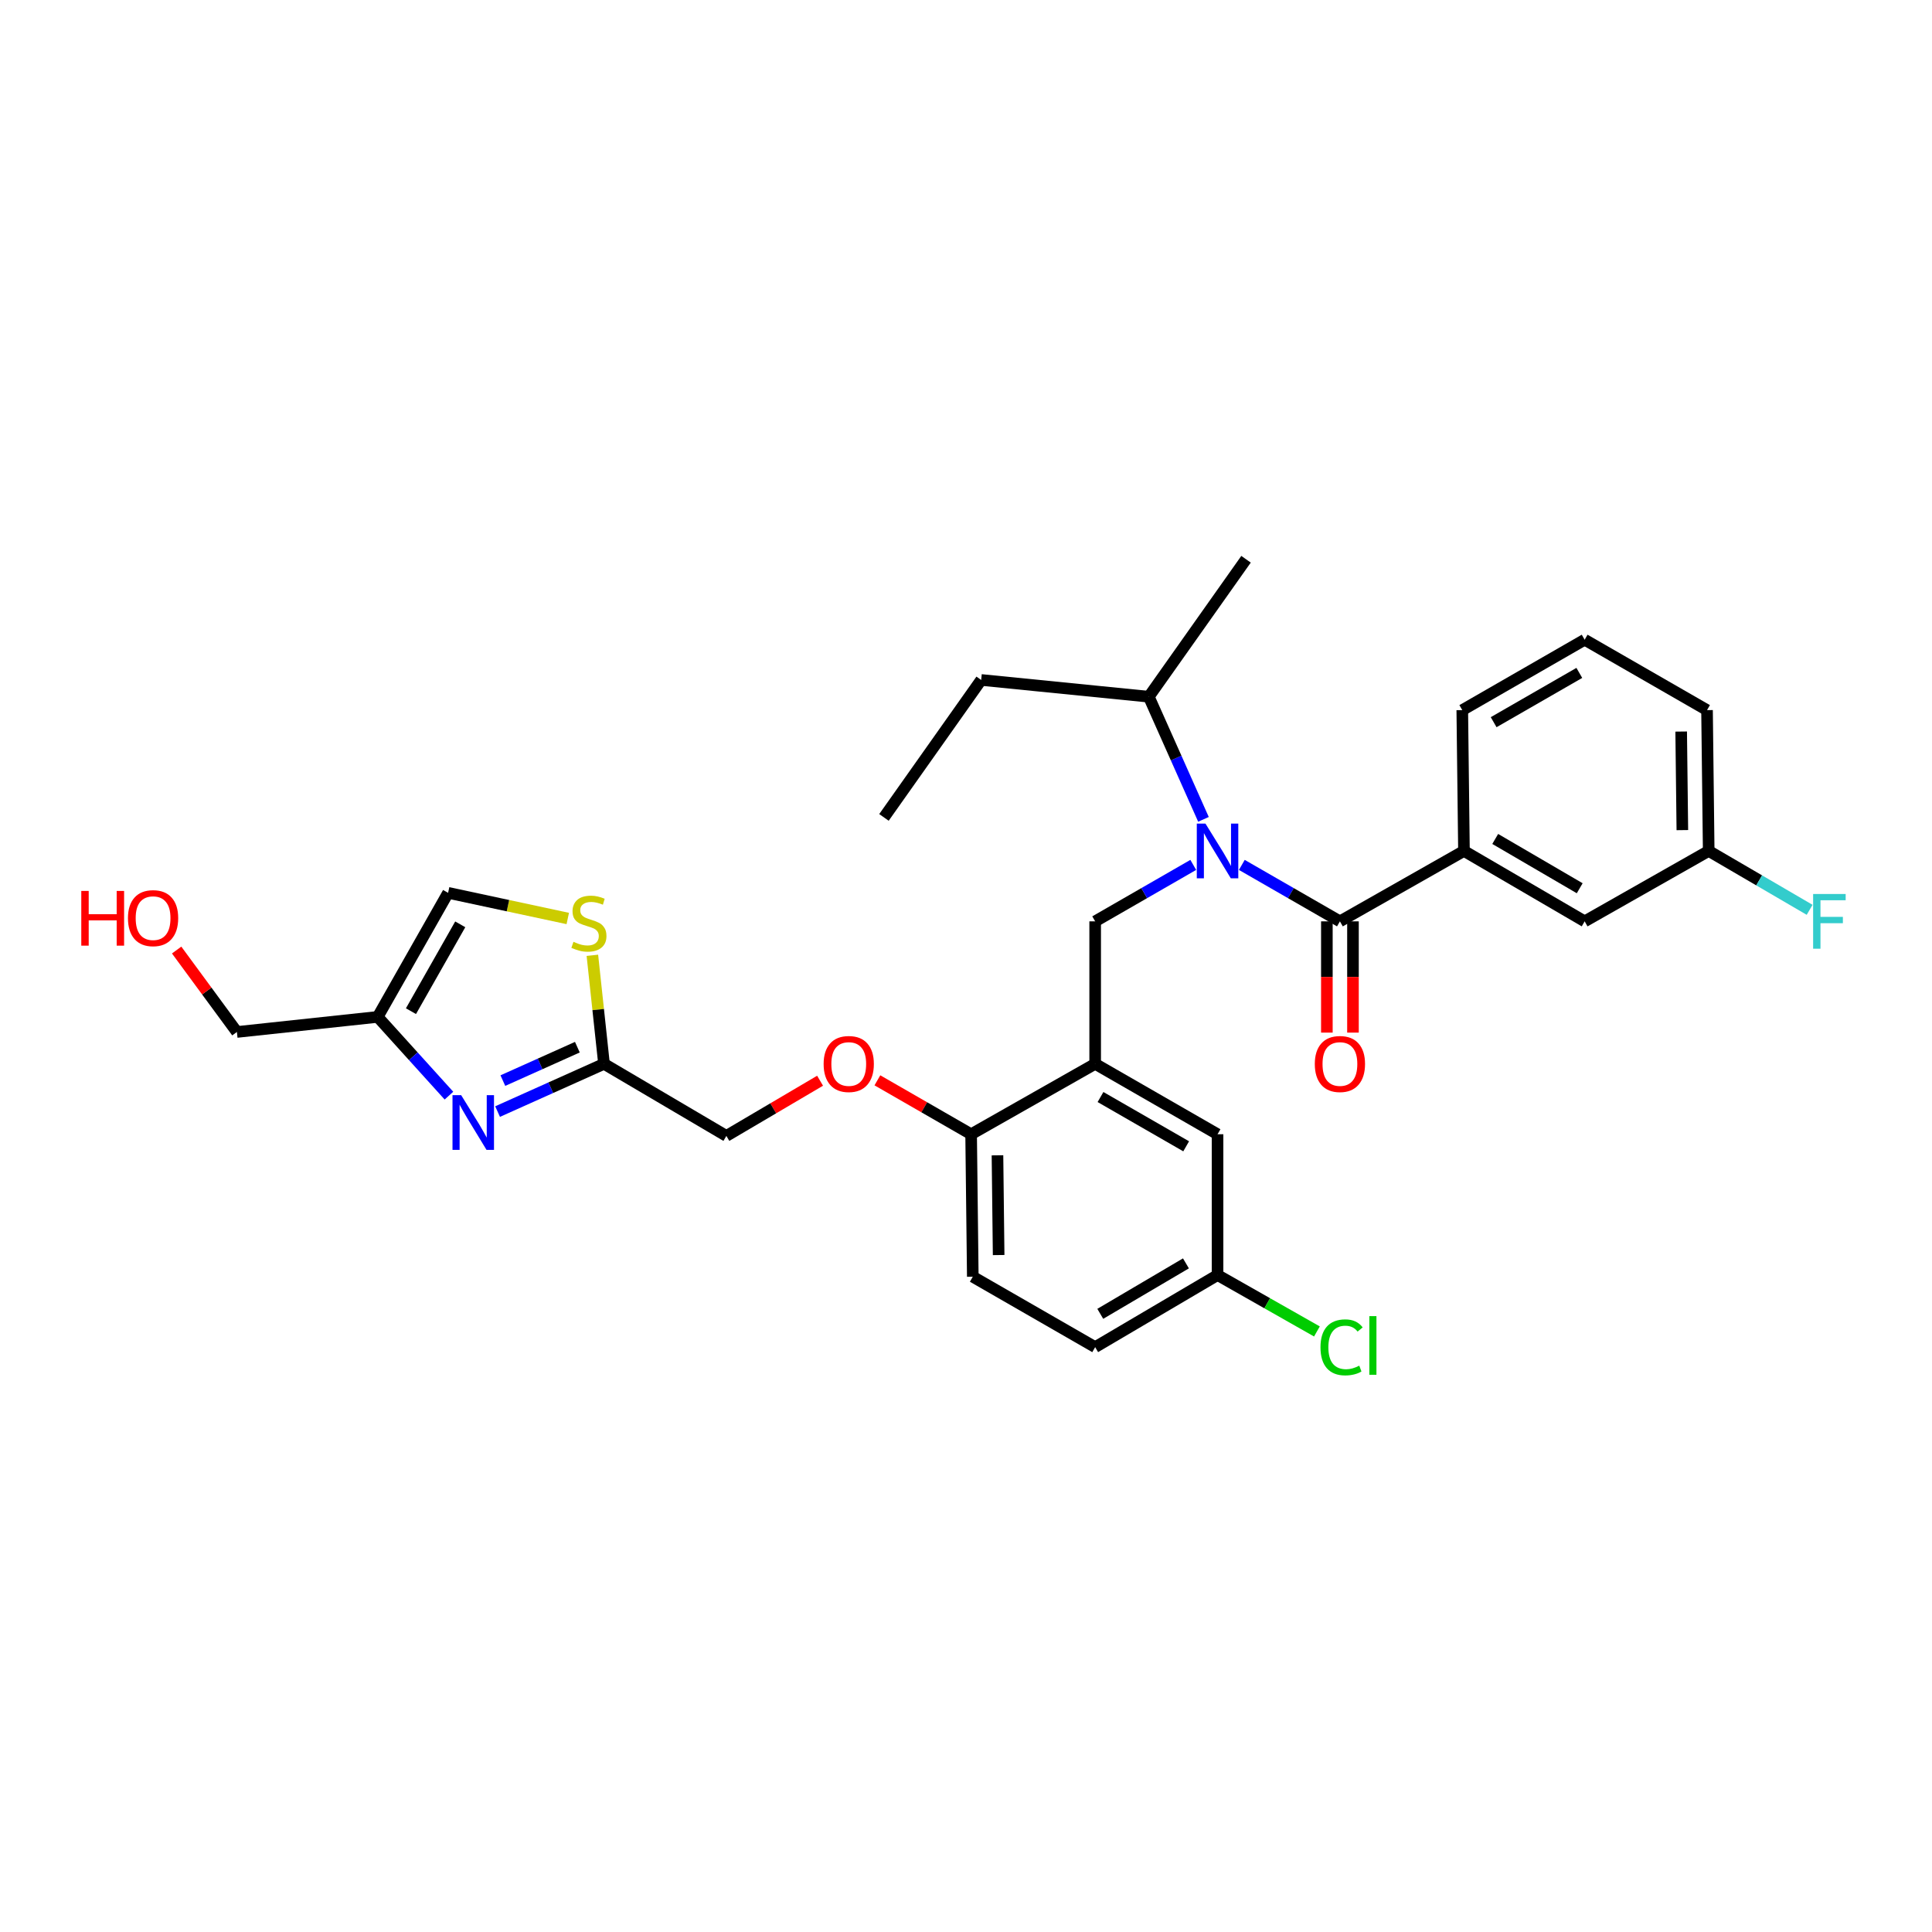 <?xml version='1.0' encoding='iso-8859-1'?>
<svg version='1.1' baseProfile='full'
              xmlns='http://www.w3.org/2000/svg'
                      xmlns:rdkit='http://www.rdkit.org/xml'
                      xmlns:xlink='http://www.w3.org/1999/xlink'
                  xml:space='preserve'
width='1000px' height='1000px' viewBox='0 0 1000 1000'>
<!-- END OF HEADER -->
<rect style='opacity:1.0;fill:#FFFFFF;stroke:none' width='1000' height='1000' x='0' y='0'> </rect>
<path class='bond-0' d='M 566.857,476.89 L 566.857,550.642' style='fill:none;fill-rule:evenodd;stroke:#000000;stroke-width:6px;stroke-linecap:butt;stroke-linejoin:miter;stroke-opacity:1' />
<path class='bond-1' d='M 566.857,476.89 L 592.244,462.281' style='fill:none;fill-rule:evenodd;stroke:#000000;stroke-width:6px;stroke-linecap:butt;stroke-linejoin:miter;stroke-opacity:1' />
<path class='bond-1' d='M 592.244,462.281 L 617.631,447.673' style='fill:none;fill-rule:evenodd;stroke:#0000FF;stroke-width:6px;stroke-linecap:butt;stroke-linejoin:miter;stroke-opacity:1' />
<path class='bond-2' d='M 642.765,447.673 L 668.153,462.281' style='fill:none;fill-rule:evenodd;stroke:#0000FF;stroke-width:6px;stroke-linecap:butt;stroke-linejoin:miter;stroke-opacity:1' />
<path class='bond-2' d='M 668.153,462.281 L 693.54,476.89' style='fill:none;fill-rule:evenodd;stroke:#000000;stroke-width:6px;stroke-linecap:butt;stroke-linejoin:miter;stroke-opacity:1' />
<path class='bond-3' d='M 622.913,424.096 L 608.767,392.357' style='fill:none;fill-rule:evenodd;stroke:#0000FF;stroke-width:6px;stroke-linecap:butt;stroke-linejoin:miter;stroke-opacity:1' />
<path class='bond-3' d='M 608.767,392.357 L 594.621,360.617' style='fill:none;fill-rule:evenodd;stroke:#000000;stroke-width:6px;stroke-linecap:butt;stroke-linejoin:miter;stroke-opacity:1' />
<path class='bond-4' d='M 757.745,440.441 L 820.216,476.89' style='fill:none;fill-rule:evenodd;stroke:#000000;stroke-width:6px;stroke-linecap:butt;stroke-linejoin:miter;stroke-opacity:1' />
<path class='bond-4' d='M 773.924,434.239 L 817.654,459.753' style='fill:none;fill-rule:evenodd;stroke:#000000;stroke-width:6px;stroke-linecap:butt;stroke-linejoin:miter;stroke-opacity:1' />
<path class='bond-5' d='M 757.745,440.441 L 756.874,367.56' style='fill:none;fill-rule:evenodd;stroke:#000000;stroke-width:6px;stroke-linecap:butt;stroke-linejoin:miter;stroke-opacity:1' />
<path class='bond-6' d='M 757.745,440.441 L 693.54,476.89' style='fill:none;fill-rule:evenodd;stroke:#000000;stroke-width:6px;stroke-linecap:butt;stroke-linejoin:miter;stroke-opacity:1' />
<path class='bond-7' d='M 686.785,476.89 L 686.785,505.684' style='fill:none;fill-rule:evenodd;stroke:#000000;stroke-width:6px;stroke-linecap:butt;stroke-linejoin:miter;stroke-opacity:1' />
<path class='bond-7' d='M 686.785,505.684 L 686.785,534.478' style='fill:none;fill-rule:evenodd;stroke:#FF0000;stroke-width:6px;stroke-linecap:butt;stroke-linejoin:miter;stroke-opacity:1' />
<path class='bond-7' d='M 700.295,476.89 L 700.295,505.684' style='fill:none;fill-rule:evenodd;stroke:#000000;stroke-width:6px;stroke-linecap:butt;stroke-linejoin:miter;stroke-opacity:1' />
<path class='bond-7' d='M 700.295,505.684 L 700.295,534.478' style='fill:none;fill-rule:evenodd;stroke:#FF0000;stroke-width:6px;stroke-linecap:butt;stroke-linejoin:miter;stroke-opacity:1' />
<path class='bond-8' d='M 820.216,476.89 L 884.421,440.441' style='fill:none;fill-rule:evenodd;stroke:#000000;stroke-width:6px;stroke-linecap:butt;stroke-linejoin:miter;stroke-opacity:1' />
<path class='bond-9' d='M 884.421,440.441 L 910.542,455.682' style='fill:none;fill-rule:evenodd;stroke:#000000;stroke-width:6px;stroke-linecap:butt;stroke-linejoin:miter;stroke-opacity:1' />
<path class='bond-9' d='M 910.542,455.682 L 936.663,470.922' style='fill:none;fill-rule:evenodd;stroke:#33CCCC;stroke-width:6px;stroke-linecap:butt;stroke-linejoin:miter;stroke-opacity:1' />
<path class='bond-10' d='M 884.421,440.441 L 883.557,367.56' style='fill:none;fill-rule:evenodd;stroke:#000000;stroke-width:6px;stroke-linecap:butt;stroke-linejoin:miter;stroke-opacity:1' />
<path class='bond-10' d='M 870.782,429.669 L 870.177,378.652' style='fill:none;fill-rule:evenodd;stroke:#000000;stroke-width:6px;stroke-linecap:butt;stroke-linejoin:miter;stroke-opacity:1' />
<path class='bond-11' d='M 507.853,351.94 L 594.621,360.617' style='fill:none;fill-rule:evenodd;stroke:#000000;stroke-width:6px;stroke-linecap:butt;stroke-linejoin:miter;stroke-opacity:1' />
<path class='bond-12' d='M 507.853,351.94 L 457.534,423.088' style='fill:none;fill-rule:evenodd;stroke:#000000;stroke-width:6px;stroke-linecap:butt;stroke-linejoin:miter;stroke-opacity:1' />
<path class='bond-13' d='M 594.621,360.617 L 644.947,289.469' style='fill:none;fill-rule:evenodd;stroke:#000000;stroke-width:6px;stroke-linecap:butt;stroke-linejoin:miter;stroke-opacity:1' />
<path class='bond-14' d='M 424.472,559.38 L 400.221,573.663' style='fill:none;fill-rule:evenodd;stroke:#FF0000;stroke-width:6px;stroke-linecap:butt;stroke-linejoin:miter;stroke-opacity:1' />
<path class='bond-14' d='M 400.221,573.663 L 375.969,587.946' style='fill:none;fill-rule:evenodd;stroke:#000000;stroke-width:6px;stroke-linecap:butt;stroke-linejoin:miter;stroke-opacity:1' />
<path class='bond-15' d='M 454.137,559.172 L 478.395,573.127' style='fill:none;fill-rule:evenodd;stroke:#FF0000;stroke-width:6px;stroke-linecap:butt;stroke-linejoin:miter;stroke-opacity:1' />
<path class='bond-15' d='M 478.395,573.127 L 502.652,587.083' style='fill:none;fill-rule:evenodd;stroke:#000000;stroke-width:6px;stroke-linecap:butt;stroke-linejoin:miter;stroke-opacity:1' />
<path class='bond-16' d='M 293.877,475.407 L 262.908,468.77' style='fill:none;fill-rule:evenodd;stroke:#CCCC00;stroke-width:6px;stroke-linecap:butt;stroke-linejoin:miter;stroke-opacity:1' />
<path class='bond-16' d='M 262.908,468.77 L 231.939,462.133' style='fill:none;fill-rule:evenodd;stroke:#000000;stroke-width:6px;stroke-linecap:butt;stroke-linejoin:miter;stroke-opacity:1' />
<path class='bond-17' d='M 306.612,494.465 L 309.623,522.554' style='fill:none;fill-rule:evenodd;stroke:#CCCC00;stroke-width:6px;stroke-linecap:butt;stroke-linejoin:miter;stroke-opacity:1' />
<path class='bond-17' d='M 309.623,522.554 L 312.634,550.642' style='fill:none;fill-rule:evenodd;stroke:#000000;stroke-width:6px;stroke-linecap:butt;stroke-linejoin:miter;stroke-opacity:1' />
<path class='bond-18' d='M 375.969,587.946 L 312.634,550.642' style='fill:none;fill-rule:evenodd;stroke:#000000;stroke-width:6px;stroke-linecap:butt;stroke-linejoin:miter;stroke-opacity:1' />
<path class='bond-19' d='M 231.939,462.133 L 195.499,526.345' style='fill:none;fill-rule:evenodd;stroke:#000000;stroke-width:6px;stroke-linecap:butt;stroke-linejoin:miter;stroke-opacity:1' />
<path class='bond-19' d='M 238.223,478.433 L 212.715,523.382' style='fill:none;fill-rule:evenodd;stroke:#000000;stroke-width:6px;stroke-linecap:butt;stroke-linejoin:miter;stroke-opacity:1' />
<path class='bond-20' d='M 630.198,659.964 L 566.857,697.276' style='fill:none;fill-rule:evenodd;stroke:#000000;stroke-width:6px;stroke-linecap:butt;stroke-linejoin:miter;stroke-opacity:1' />
<path class='bond-20' d='M 613.84,653.92 L 569.501,680.038' style='fill:none;fill-rule:evenodd;stroke:#000000;stroke-width:6px;stroke-linecap:butt;stroke-linejoin:miter;stroke-opacity:1' />
<path class='bond-21' d='M 630.198,659.964 L 630.198,587.083' style='fill:none;fill-rule:evenodd;stroke:#000000;stroke-width:6px;stroke-linecap:butt;stroke-linejoin:miter;stroke-opacity:1' />
<path class='bond-22' d='M 630.198,659.964 L 655.918,674.562' style='fill:none;fill-rule:evenodd;stroke:#000000;stroke-width:6px;stroke-linecap:butt;stroke-linejoin:miter;stroke-opacity:1' />
<path class='bond-22' d='M 655.918,674.562 L 681.638,689.159' style='fill:none;fill-rule:evenodd;stroke:#00CC00;stroke-width:6px;stroke-linecap:butt;stroke-linejoin:miter;stroke-opacity:1' />
<path class='bond-23' d='M 566.857,697.276 L 503.515,660.835' style='fill:none;fill-rule:evenodd;stroke:#000000;stroke-width:6px;stroke-linecap:butt;stroke-linejoin:miter;stroke-opacity:1' />
<path class='bond-24' d='M 503.515,660.835 L 502.652,587.083' style='fill:none;fill-rule:evenodd;stroke:#000000;stroke-width:6px;stroke-linecap:butt;stroke-linejoin:miter;stroke-opacity:1' />
<path class='bond-24' d='M 516.895,649.614 L 516.291,597.987' style='fill:none;fill-rule:evenodd;stroke:#000000;stroke-width:6px;stroke-linecap:butt;stroke-linejoin:miter;stroke-opacity:1' />
<path class='bond-25' d='M 502.652,587.083 L 566.857,550.642' style='fill:none;fill-rule:evenodd;stroke:#000000;stroke-width:6px;stroke-linecap:butt;stroke-linejoin:miter;stroke-opacity:1' />
<path class='bond-26' d='M 566.857,550.642 L 630.198,587.083' style='fill:none;fill-rule:evenodd;stroke:#000000;stroke-width:6px;stroke-linecap:butt;stroke-linejoin:miter;stroke-opacity:1' />
<path class='bond-26' d='M 569.621,567.819 L 613.96,593.327' style='fill:none;fill-rule:evenodd;stroke:#000000;stroke-width:6px;stroke-linecap:butt;stroke-linejoin:miter;stroke-opacity:1' />
<path class='bond-27' d='M 195.499,526.345 L 213.935,546.721' style='fill:none;fill-rule:evenodd;stroke:#000000;stroke-width:6px;stroke-linecap:butt;stroke-linejoin:miter;stroke-opacity:1' />
<path class='bond-27' d='M 213.935,546.721 L 232.372,567.097' style='fill:none;fill-rule:evenodd;stroke:#0000FF;stroke-width:6px;stroke-linecap:butt;stroke-linejoin:miter;stroke-opacity:1' />
<path class='bond-28' d='M 195.499,526.345 L 122.617,534.151' style='fill:none;fill-rule:evenodd;stroke:#000000;stroke-width:6px;stroke-linecap:butt;stroke-linejoin:miter;stroke-opacity:1' />
<path class='bond-29' d='M 257.549,575.353 L 285.092,562.997' style='fill:none;fill-rule:evenodd;stroke:#0000FF;stroke-width:6px;stroke-linecap:butt;stroke-linejoin:miter;stroke-opacity:1' />
<path class='bond-29' d='M 285.092,562.997 L 312.634,550.642' style='fill:none;fill-rule:evenodd;stroke:#000000;stroke-width:6px;stroke-linecap:butt;stroke-linejoin:miter;stroke-opacity:1' />
<path class='bond-29' d='M 260.282,559.319 L 279.562,550.67' style='fill:none;fill-rule:evenodd;stroke:#0000FF;stroke-width:6px;stroke-linecap:butt;stroke-linejoin:miter;stroke-opacity:1' />
<path class='bond-29' d='M 279.562,550.67 L 298.842,542.021' style='fill:none;fill-rule:evenodd;stroke:#000000;stroke-width:6px;stroke-linecap:butt;stroke-linejoin:miter;stroke-opacity:1' />
<path class='bond-30' d='M 122.617,534.151 L 107.025,512.945' style='fill:none;fill-rule:evenodd;stroke:#000000;stroke-width:6px;stroke-linecap:butt;stroke-linejoin:miter;stroke-opacity:1' />
<path class='bond-30' d='M 107.025,512.945 L 91.432,491.739' style='fill:none;fill-rule:evenodd;stroke:#FF0000;stroke-width:6px;stroke-linecap:butt;stroke-linejoin:miter;stroke-opacity:1' />
<path class='bond-31' d='M 756.874,367.56 L 820.216,331.119' style='fill:none;fill-rule:evenodd;stroke:#000000;stroke-width:6px;stroke-linecap:butt;stroke-linejoin:miter;stroke-opacity:1' />
<path class='bond-31' d='M 773.113,373.804 L 817.452,348.296' style='fill:none;fill-rule:evenodd;stroke:#000000;stroke-width:6px;stroke-linecap:butt;stroke-linejoin:miter;stroke-opacity:1' />
<path class='bond-32' d='M 820.216,331.119 L 883.557,367.56' style='fill:none;fill-rule:evenodd;stroke:#000000;stroke-width:6px;stroke-linecap:butt;stroke-linejoin:miter;stroke-opacity:1' />
<path  class='atom-1' d='M 623.938 426.281
L 633.218 441.281
Q 634.138 442.761, 635.618 445.441
Q 637.098 448.121, 637.178 448.281
L 637.178 426.281
L 640.938 426.281
L 640.938 454.601
L 637.058 454.601
L 627.098 438.201
Q 625.938 436.281, 624.698 434.081
Q 623.498 431.881, 623.138 431.201
L 623.138 454.601
L 619.458 454.601
L 619.458 426.281
L 623.938 426.281
' fill='#0000FF'/>
<path  class='atom-4' d='M 680.54 550.722
Q 680.54 543.922, 683.9 540.122
Q 687.26 536.322, 693.54 536.322
Q 699.82 536.322, 703.18 540.122
Q 706.54 543.922, 706.54 550.722
Q 706.54 557.602, 703.14 561.522
Q 699.74 565.402, 693.54 565.402
Q 687.3 565.402, 683.9 561.522
Q 680.54 557.642, 680.54 550.722
M 693.54 562.202
Q 697.86 562.202, 700.18 559.322
Q 702.54 556.402, 702.54 550.722
Q 702.54 545.162, 700.18 542.362
Q 697.86 539.522, 693.54 539.522
Q 689.22 539.522, 686.86 542.322
Q 684.54 545.122, 684.54 550.722
Q 684.54 556.442, 686.86 559.322
Q 689.22 562.202, 693.54 562.202
' fill='#FF0000'/>
<path  class='atom-9' d='M 426.31 550.722
Q 426.31 543.922, 429.67 540.122
Q 433.03 536.322, 439.31 536.322
Q 445.59 536.322, 448.95 540.122
Q 452.31 543.922, 452.31 550.722
Q 452.31 557.602, 448.91 561.522
Q 445.51 565.402, 439.31 565.402
Q 433.07 565.402, 429.67 561.522
Q 426.31 557.642, 426.31 550.722
M 439.31 562.202
Q 443.63 562.202, 445.95 559.322
Q 448.31 556.402, 448.31 550.722
Q 448.31 545.162, 445.95 542.362
Q 443.63 539.522, 439.31 539.522
Q 434.99 539.522, 432.63 542.322
Q 430.31 545.122, 430.31 550.722
Q 430.31 556.442, 432.63 559.322
Q 434.99 562.202, 439.31 562.202
' fill='#FF0000'/>
<path  class='atom-10' d='M 296.821 487.473
Q 297.141 487.593, 298.461 488.153
Q 299.781 488.713, 301.221 489.073
Q 302.701 489.393, 304.141 489.393
Q 306.821 489.393, 308.381 488.113
Q 309.941 486.793, 309.941 484.513
Q 309.941 482.953, 309.141 481.993
Q 308.381 481.033, 307.181 480.513
Q 305.981 479.993, 303.981 479.393
Q 301.461 478.633, 299.941 477.913
Q 298.461 477.193, 297.381 475.673
Q 296.341 474.153, 296.341 471.593
Q 296.341 468.033, 298.741 465.833
Q 301.181 463.633, 305.981 463.633
Q 309.261 463.633, 312.981 465.193
L 312.061 468.273
Q 308.661 466.873, 306.101 466.873
Q 303.341 466.873, 301.821 468.033
Q 300.301 469.153, 300.341 471.113
Q 300.341 472.633, 301.101 473.553
Q 301.901 474.473, 303.021 474.993
Q 304.181 475.513, 306.101 476.113
Q 308.661 476.913, 310.181 477.713
Q 311.701 478.513, 312.781 480.153
Q 313.901 481.753, 313.901 484.513
Q 313.901 488.433, 311.261 490.553
Q 308.661 492.633, 304.301 492.633
Q 301.781 492.633, 299.861 492.073
Q 297.981 491.553, 295.741 490.633
L 296.821 487.473
' fill='#CCCC00'/>
<path  class='atom-19' d='M 683.483 697.385
Q 683.483 690.345, 686.763 686.665
Q 690.083 682.945, 696.363 682.945
Q 702.203 682.945, 705.323 687.065
L 702.683 689.225
Q 700.403 686.225, 696.363 686.225
Q 692.083 686.225, 689.803 689.105
Q 687.563 691.945, 687.563 697.385
Q 687.563 702.985, 689.883 705.865
Q 692.243 708.745, 696.803 708.745
Q 699.923 708.745, 703.563 706.865
L 704.683 709.865
Q 703.203 710.825, 700.963 711.385
Q 698.723 711.945, 696.243 711.945
Q 690.083 711.945, 686.763 708.185
Q 683.483 704.425, 683.483 697.385
' fill='#00CC00'/>
<path  class='atom-19' d='M 708.763 681.225
L 712.443 681.225
L 712.443 711.585
L 708.763 711.585
L 708.763 681.225
' fill='#00CC00'/>
<path  class='atom-21' d='M 238.694 566.843
L 247.974 581.843
Q 248.894 583.323, 250.374 586.003
Q 251.854 588.683, 251.934 588.843
L 251.934 566.843
L 255.694 566.843
L 255.694 595.163
L 251.814 595.163
L 241.854 578.763
Q 240.694 576.843, 239.454 574.643
Q 238.254 572.443, 237.894 571.763
L 237.894 595.163
L 234.214 595.163
L 234.214 566.843
L 238.694 566.843
' fill='#0000FF'/>
<path  class='atom-24' d='M 42.073 461.148
L 45.913 461.148
L 45.913 473.188
L 60.393 473.188
L 60.393 461.148
L 64.233 461.148
L 64.233 489.468
L 60.393 489.468
L 60.393 476.388
L 45.913 476.388
L 45.913 489.468
L 42.073 489.468
L 42.073 461.148
' fill='#FF0000'/>
<path  class='atom-24' d='M 66.233 475.228
Q 66.233 468.428, 69.593 464.628
Q 72.953 460.828, 79.233 460.828
Q 85.513 460.828, 88.873 464.628
Q 92.233 468.428, 92.233 475.228
Q 92.233 482.108, 88.833 486.028
Q 85.433 489.908, 79.233 489.908
Q 72.993 489.908, 69.593 486.028
Q 66.233 482.148, 66.233 475.228
M 79.233 486.708
Q 83.553 486.708, 85.873 483.828
Q 88.233 480.908, 88.233 475.228
Q 88.233 469.668, 85.873 466.868
Q 83.553 464.028, 79.233 464.028
Q 74.913 464.028, 72.553 466.828
Q 70.233 469.628, 70.233 475.228
Q 70.233 480.948, 72.553 483.828
Q 74.913 486.708, 79.233 486.708
' fill='#FF0000'/>
<path  class='atom-27' d='M 938.472 462.73
L 955.312 462.73
L 955.312 465.97
L 942.272 465.97
L 942.272 474.57
L 953.872 474.57
L 953.872 477.85
L 942.272 477.85
L 942.272 491.05
L 938.472 491.05
L 938.472 462.73
' fill='#33CCCC'/>
</svg>
